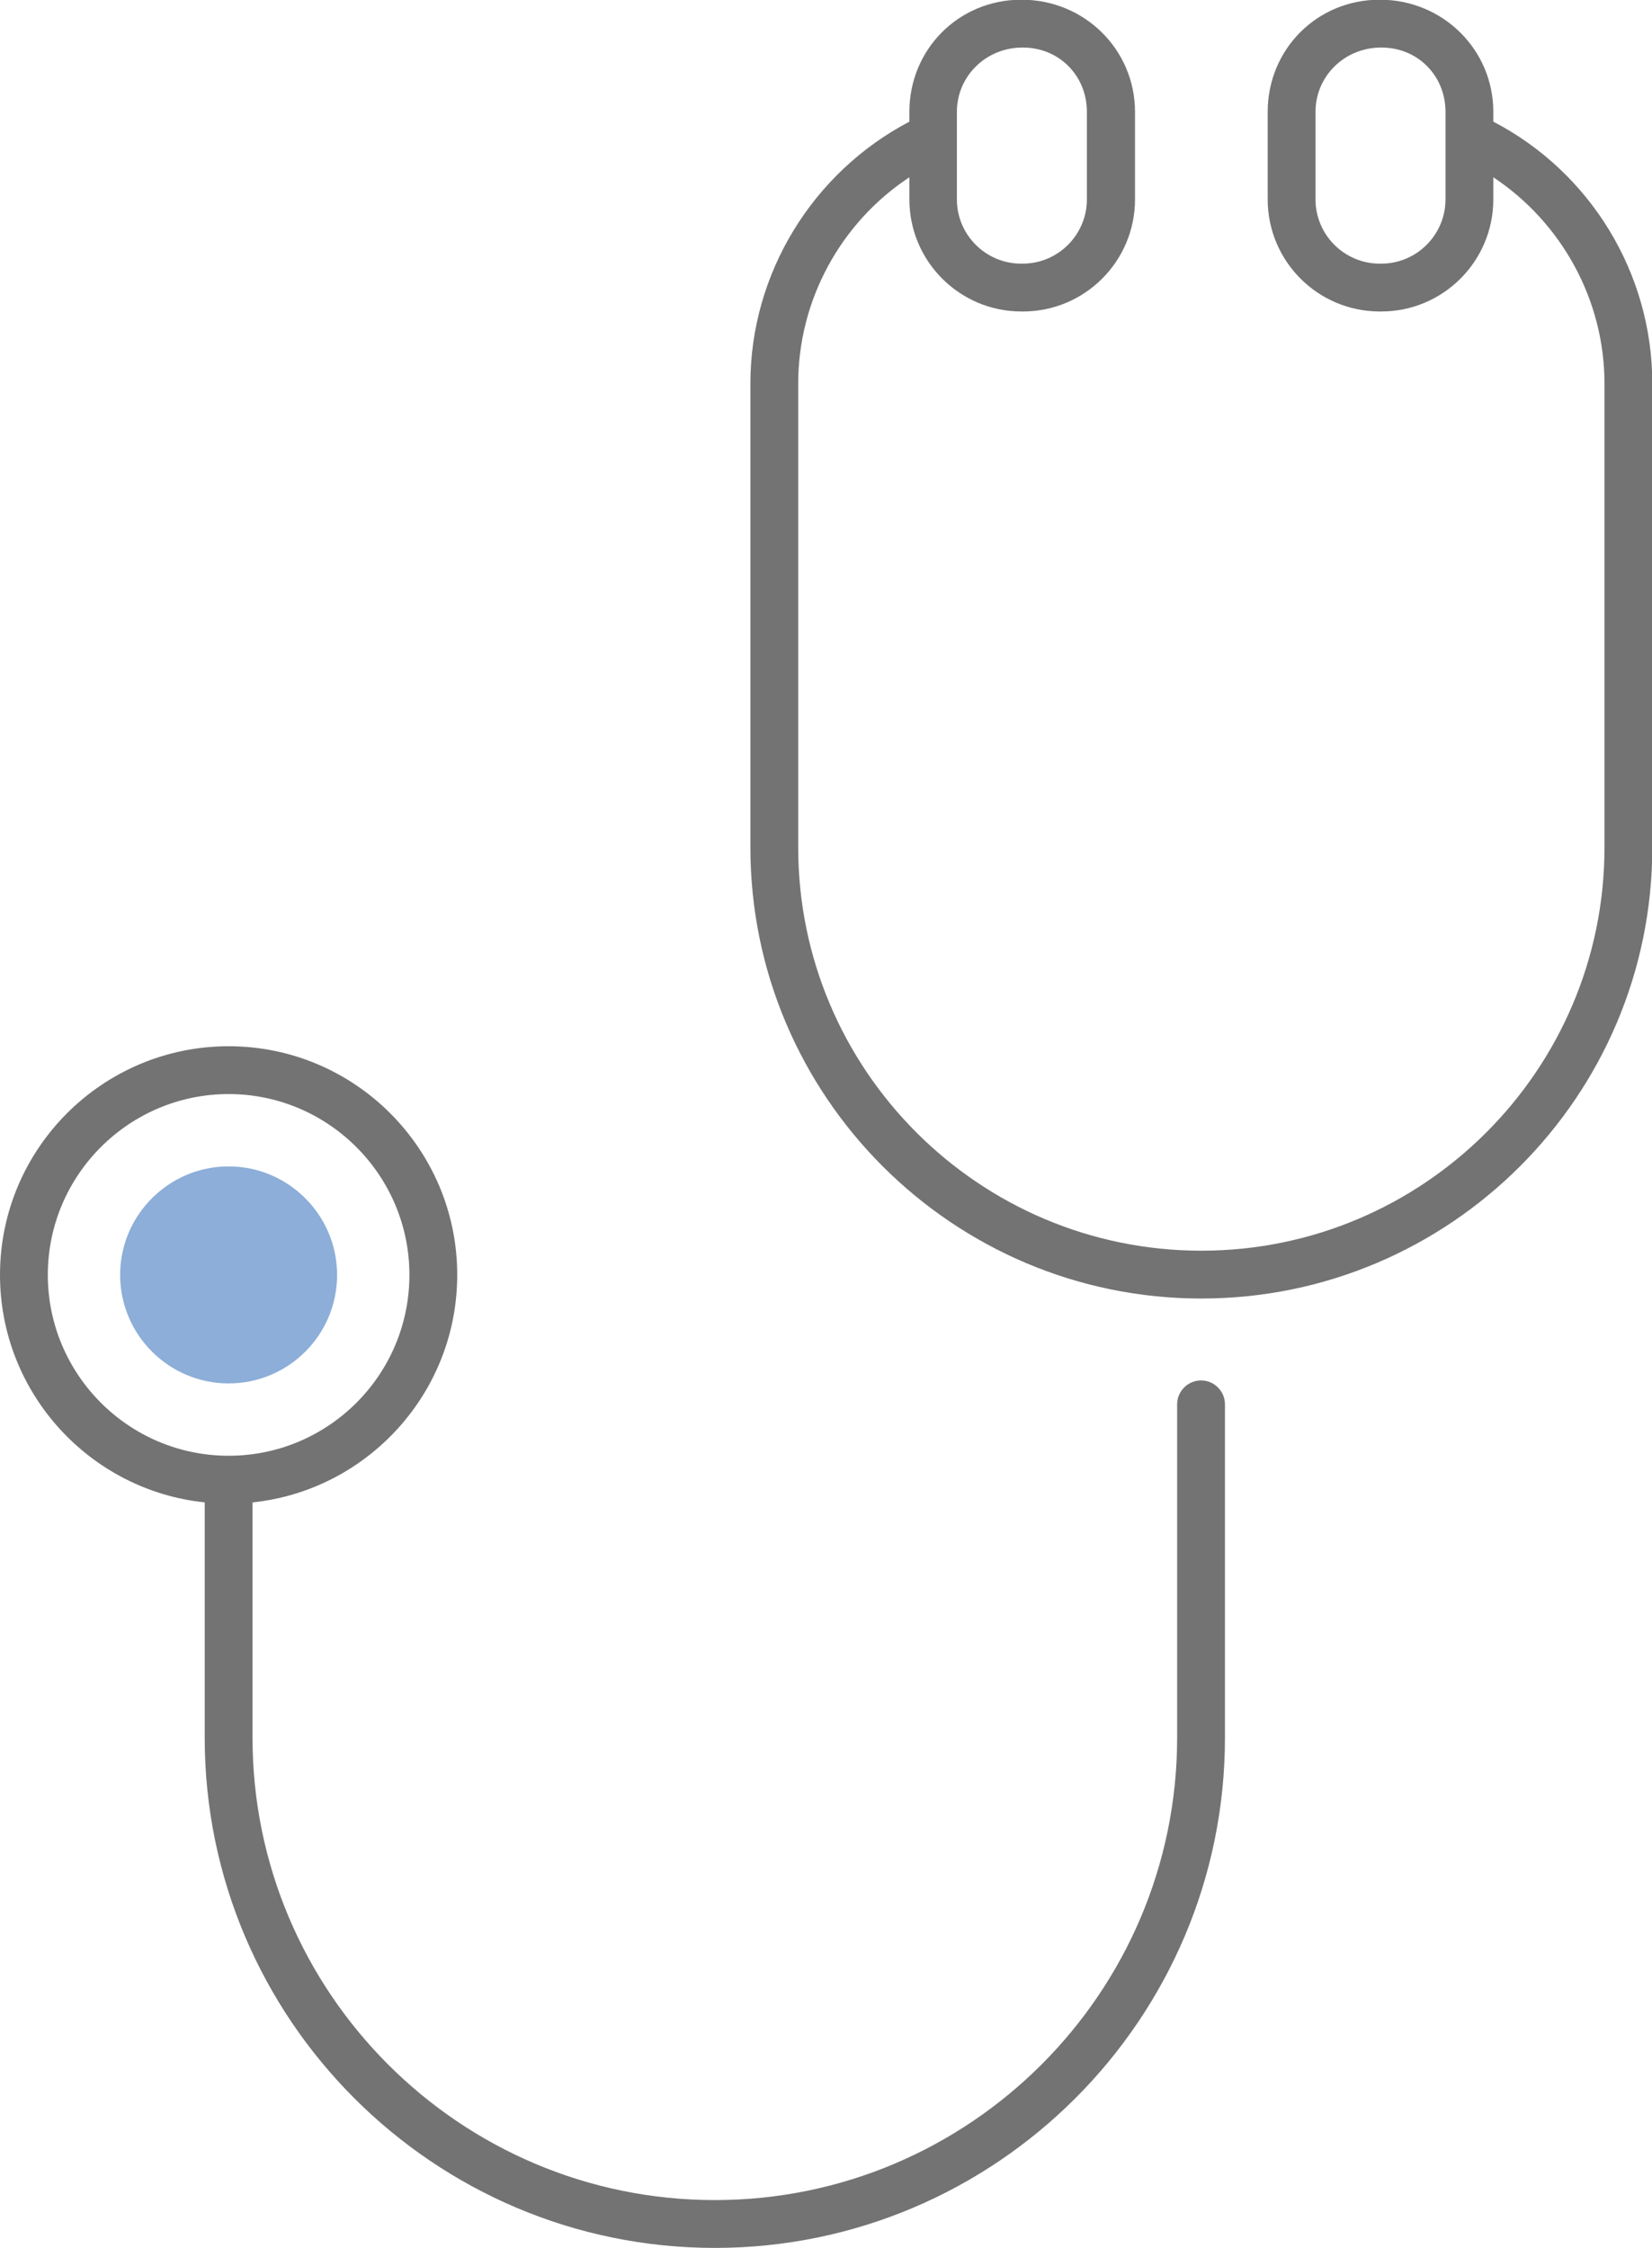 <?xml version="1.0" encoding="UTF-8"?>
<svg xmlns="http://www.w3.org/2000/svg" viewBox="0 0 55.28 75.2">
  <defs>
    <style>
      .cls-1 {
        isolation: isolate;
      }

      .cls-2 {
        fill: #8caed8;
      }

      .cls-2, .cls-3 {
        stroke-width: 0px;
      }

      .cls-3 {
        fill: #737373;
      }

      .cls-4 {
        mix-blend-mode: multiply;
      }
    </style>
  </defs>
  <g class="cls-1">
    <g id="_レイヤー_2" data-name="レイヤー 2">
      <g id="_文字入力" data-name="文字入力">
        <g>
          <g>
            <path class="cls-3" d="m49.97,4.07v-.33c0-2.07-1.68-3.75-3.8-3.75s-3.75,1.68-3.75,3.75v2.93c0,2.07,1.68,3.75,3.75,3.75h.05c2.07,0,3.75-1.68,3.75-3.75v-.74c2.29,1.52,3.72,4.11,3.72,6.9v15.52c0,7.44-6.05,13.49-13.49,13.49s-13.49-6.05-13.49-13.49v-15.52c0-2.8,1.43-5.39,3.72-6.9v.74c0,2.07,1.68,3.75,3.75,3.75h.05c2.07,0,3.75-1.68,3.75-3.75v-2.93c0-2.07-1.68-3.75-3.8-3.75s-3.75,1.68-3.75,3.75v.33c-3.24,1.7-5.32,5.08-5.32,8.76v15.52c0,8.32,6.77,15.09,15.09,15.09s15.09-6.77,15.09-15.09v-15.52c0-3.69-2.07-7.07-5.32-8.76Zm-1.6,2.6c0,1.18-.96,2.15-2.15,2.15h-.05c-1.18,0-2.15-.96-2.15-2.15v-2.93c0-1.18.96-2.15,2.2-2.15s2.15.96,2.15,2.15v2.93Zm-16.35-2.93c0-1.18.96-2.15,2.2-2.15s2.15.96,2.15,2.15v2.93c0,1.18-.96,2.15-2.15,2.15h-.05c-1.18,0-2.15-.96-2.15-2.15v-2.93Z"/>
            <path class="cls-3" d="m40.19,46.18c-.44,0-.8.36-.8.8v11.15c0,8.53-6.94,15.47-15.47,15.47s-15.47-6.94-15.47-15.47v-7.87c3.84-.4,6.85-3.66,6.85-7.61,0-4.22-3.43-7.65-7.65-7.65s-7.65,3.43-7.65,7.65c0,3.95,3.01,7.21,6.85,7.61v7.87c0,9.41,7.66,17.07,17.07,17.07s17.07-7.66,17.07-17.07v-11.15c0-.44-.36-.8-.8-.8ZM1.6,42.65c0-3.34,2.72-6.05,6.05-6.05s6.05,2.71,6.05,6.05-2.71,6.05-6.05,6.05-6.05-2.72-6.05-6.05Z"/>
          </g>
          <g class="cls-4">
            <path class="cls-2" d="m11.28,42.65c0,2.01-1.63,3.63-3.63,3.63s-3.63-1.63-3.63-3.63,1.63-3.63,3.63-3.63,3.63,1.63,3.63,3.63Z"/>
          </g>
        </g>
      </g>
    </g>
  </g>
</svg>